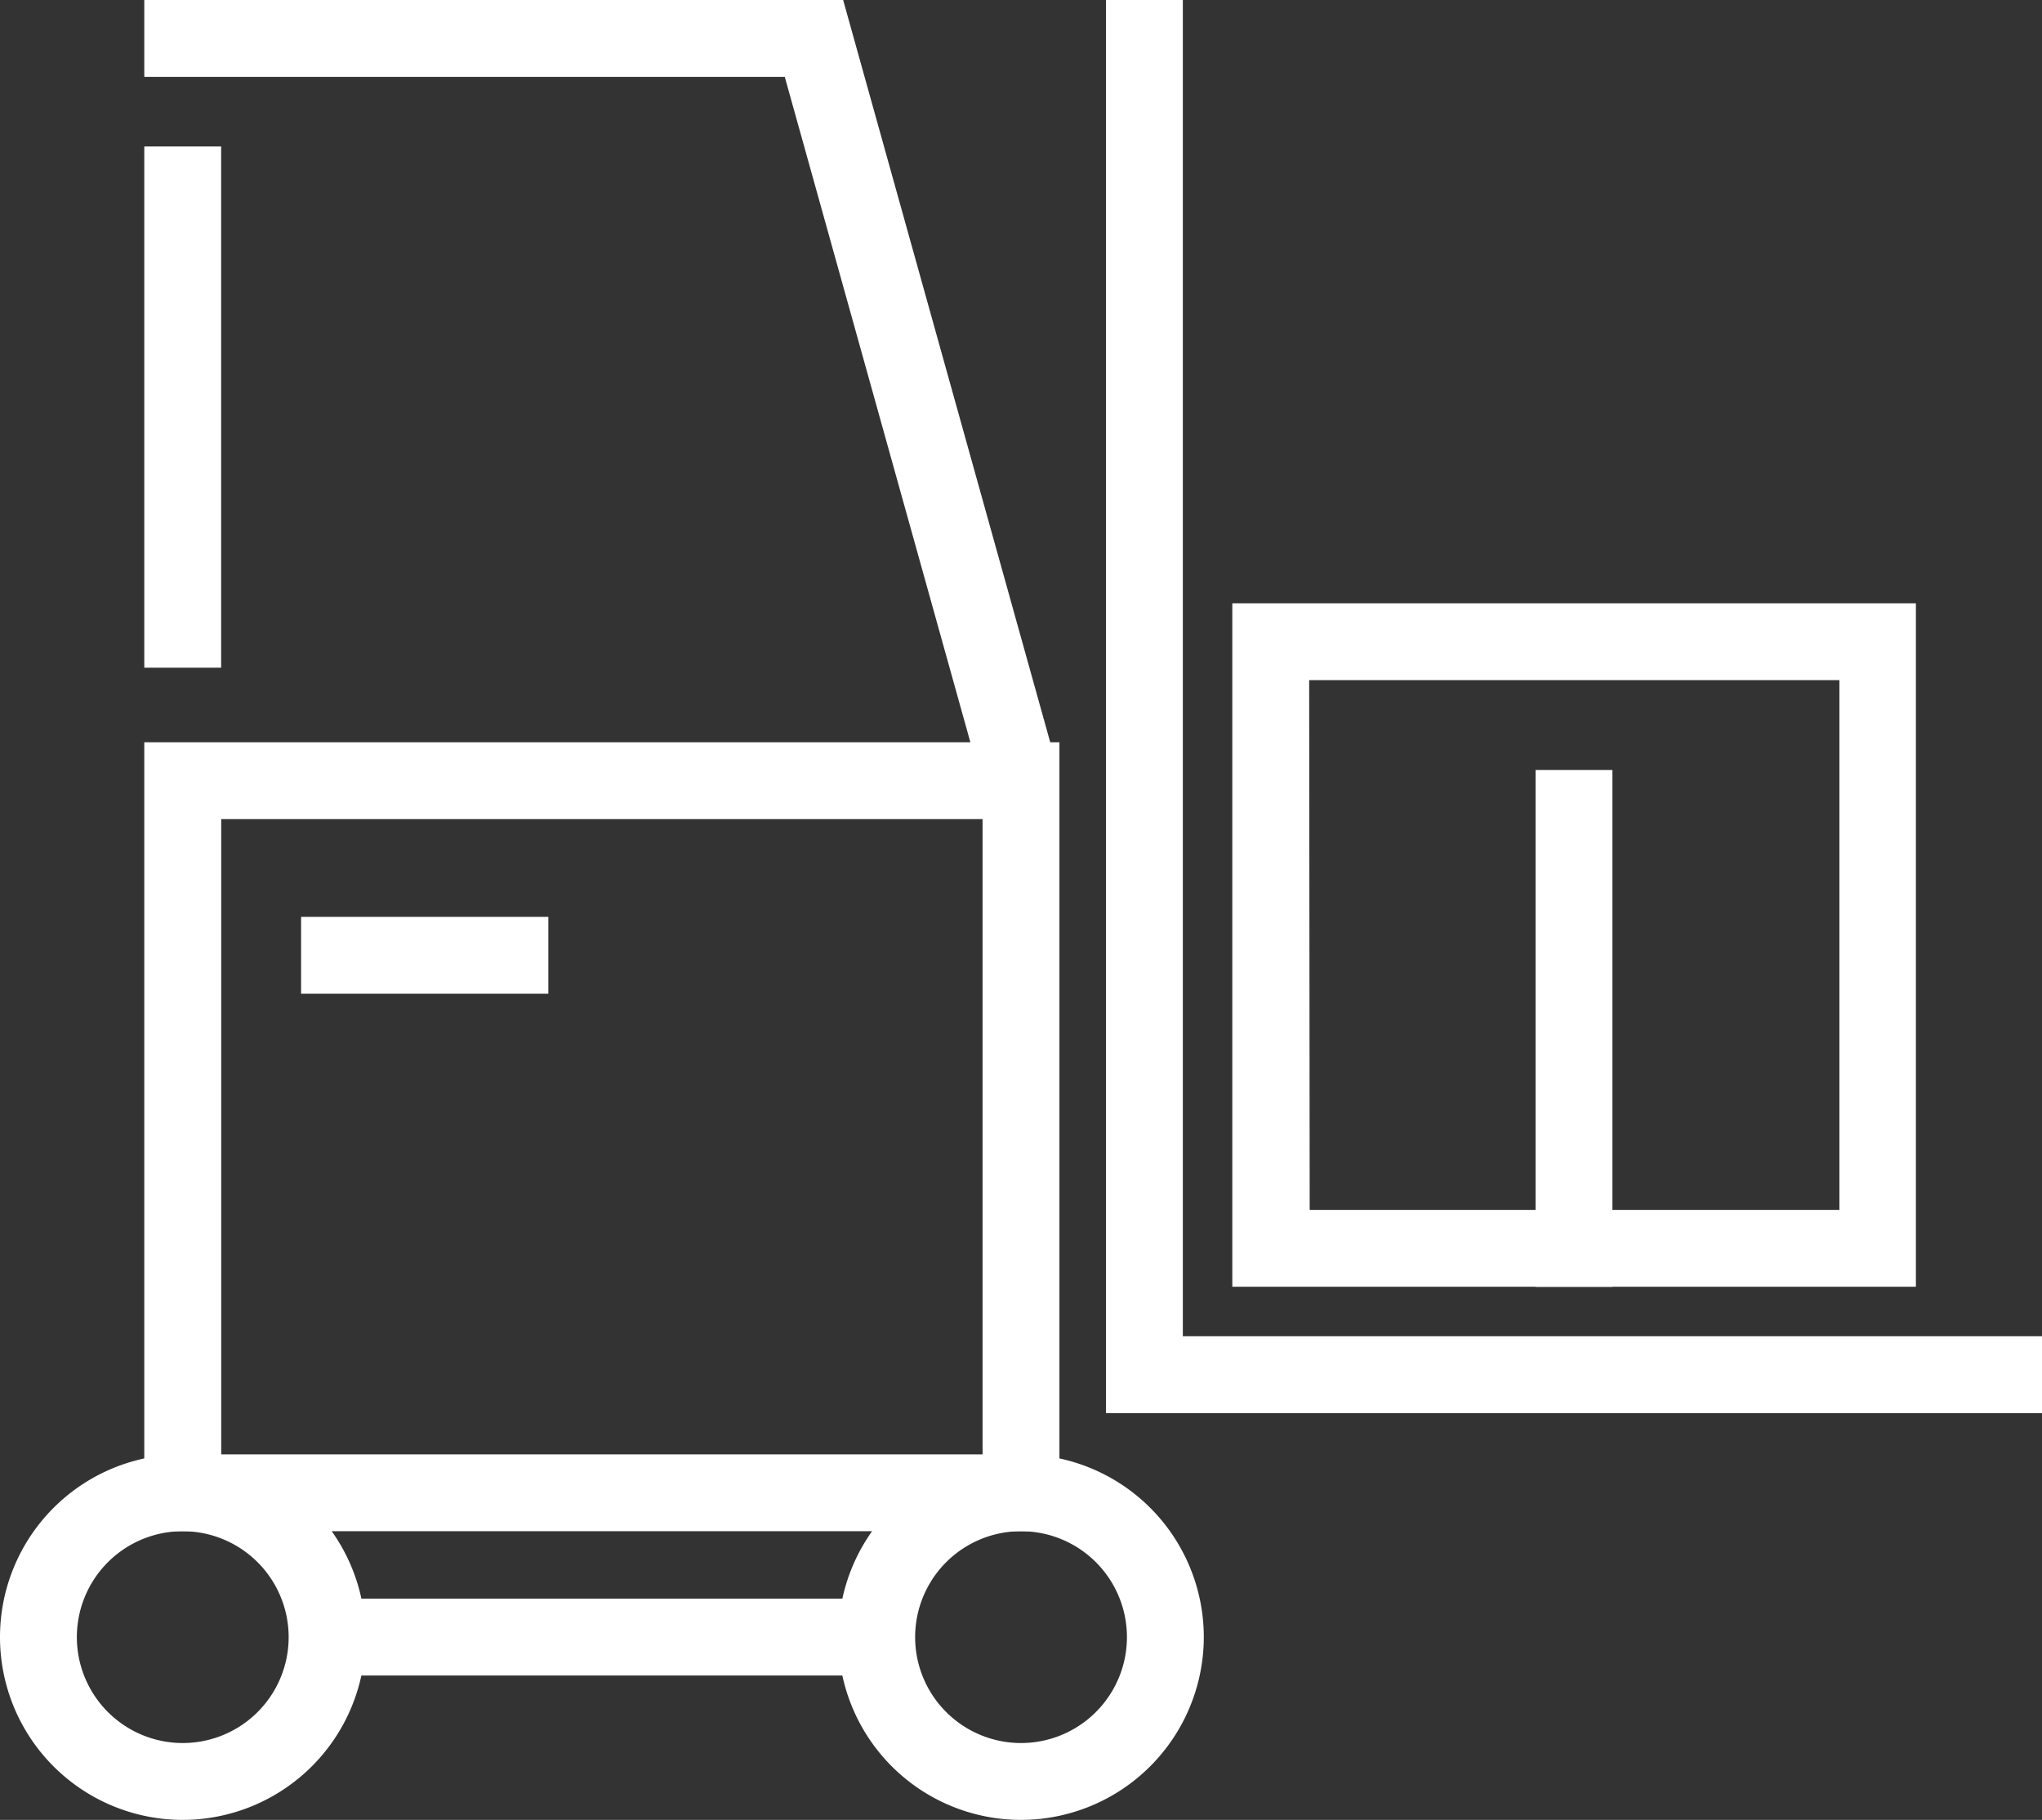 <svg xmlns="http://www.w3.org/2000/svg" viewBox="0 0 272.85 243.15"><rect x="0" y="0" width="272.85" height="243.15" fill="#333333" stroke="none"/><defs><style>.cls-1{fill:#fff;}</style></defs><g id="Layer_2" data-name="Layer 2"><g id="Layer_3" data-name="Layer 3"><path class="cls-1" d="M24.42,243.15a24.42,24.42,0,1,1,24.42-24.43A24.46,24.46,0,0,1,24.42,243.15Zm0-38.57a14.15,14.15,0,1,0,14.15,14.14A14.16,14.16,0,0,0,24.42,204.58Z"></path><path class="cls-1" d="M136.43,243.15a24.42,24.42,0,1,1,24.42-24.43A24.45,24.45,0,0,1,136.43,243.15Zm0-38.57a14.15,14.15,0,1,0,14.15,14.14A14.15,14.15,0,0,0,136.43,204.58Z"></path><rect class="cls-1" x="43.7" y="213.59" width="73.44" height="10.27"></rect><path class="cls-1" d="M141.56,204.58H19.28V99.17H129.66l-24.8-88.9H19.28V0h93.38l27.67,99.17h1.23Zm-112-10.27H131.29V109.44H29.56Z"></path><rect class="cls-1" x="19.28" y="19.57" width="10.27" height="69.64"></rect><polygon class="cls-1" points="272.86 188.8 147.78 188.8 147.78 0 158.05 0 158.05 178.53 272.86 178.53 272.86 188.8"></polygon><path class="cls-1" d="M256,171.92H164.66V80.6H256Zm-81-10.27h70.78V90.87H174.93Z"></path><rect class="cls-1" x="205.18" y="102.88" width="10.27" height="69.05"></rect><rect class="cls-1" x="40.23" y="122.5" width="33.04" height="10.27"></rect></g></g></svg>